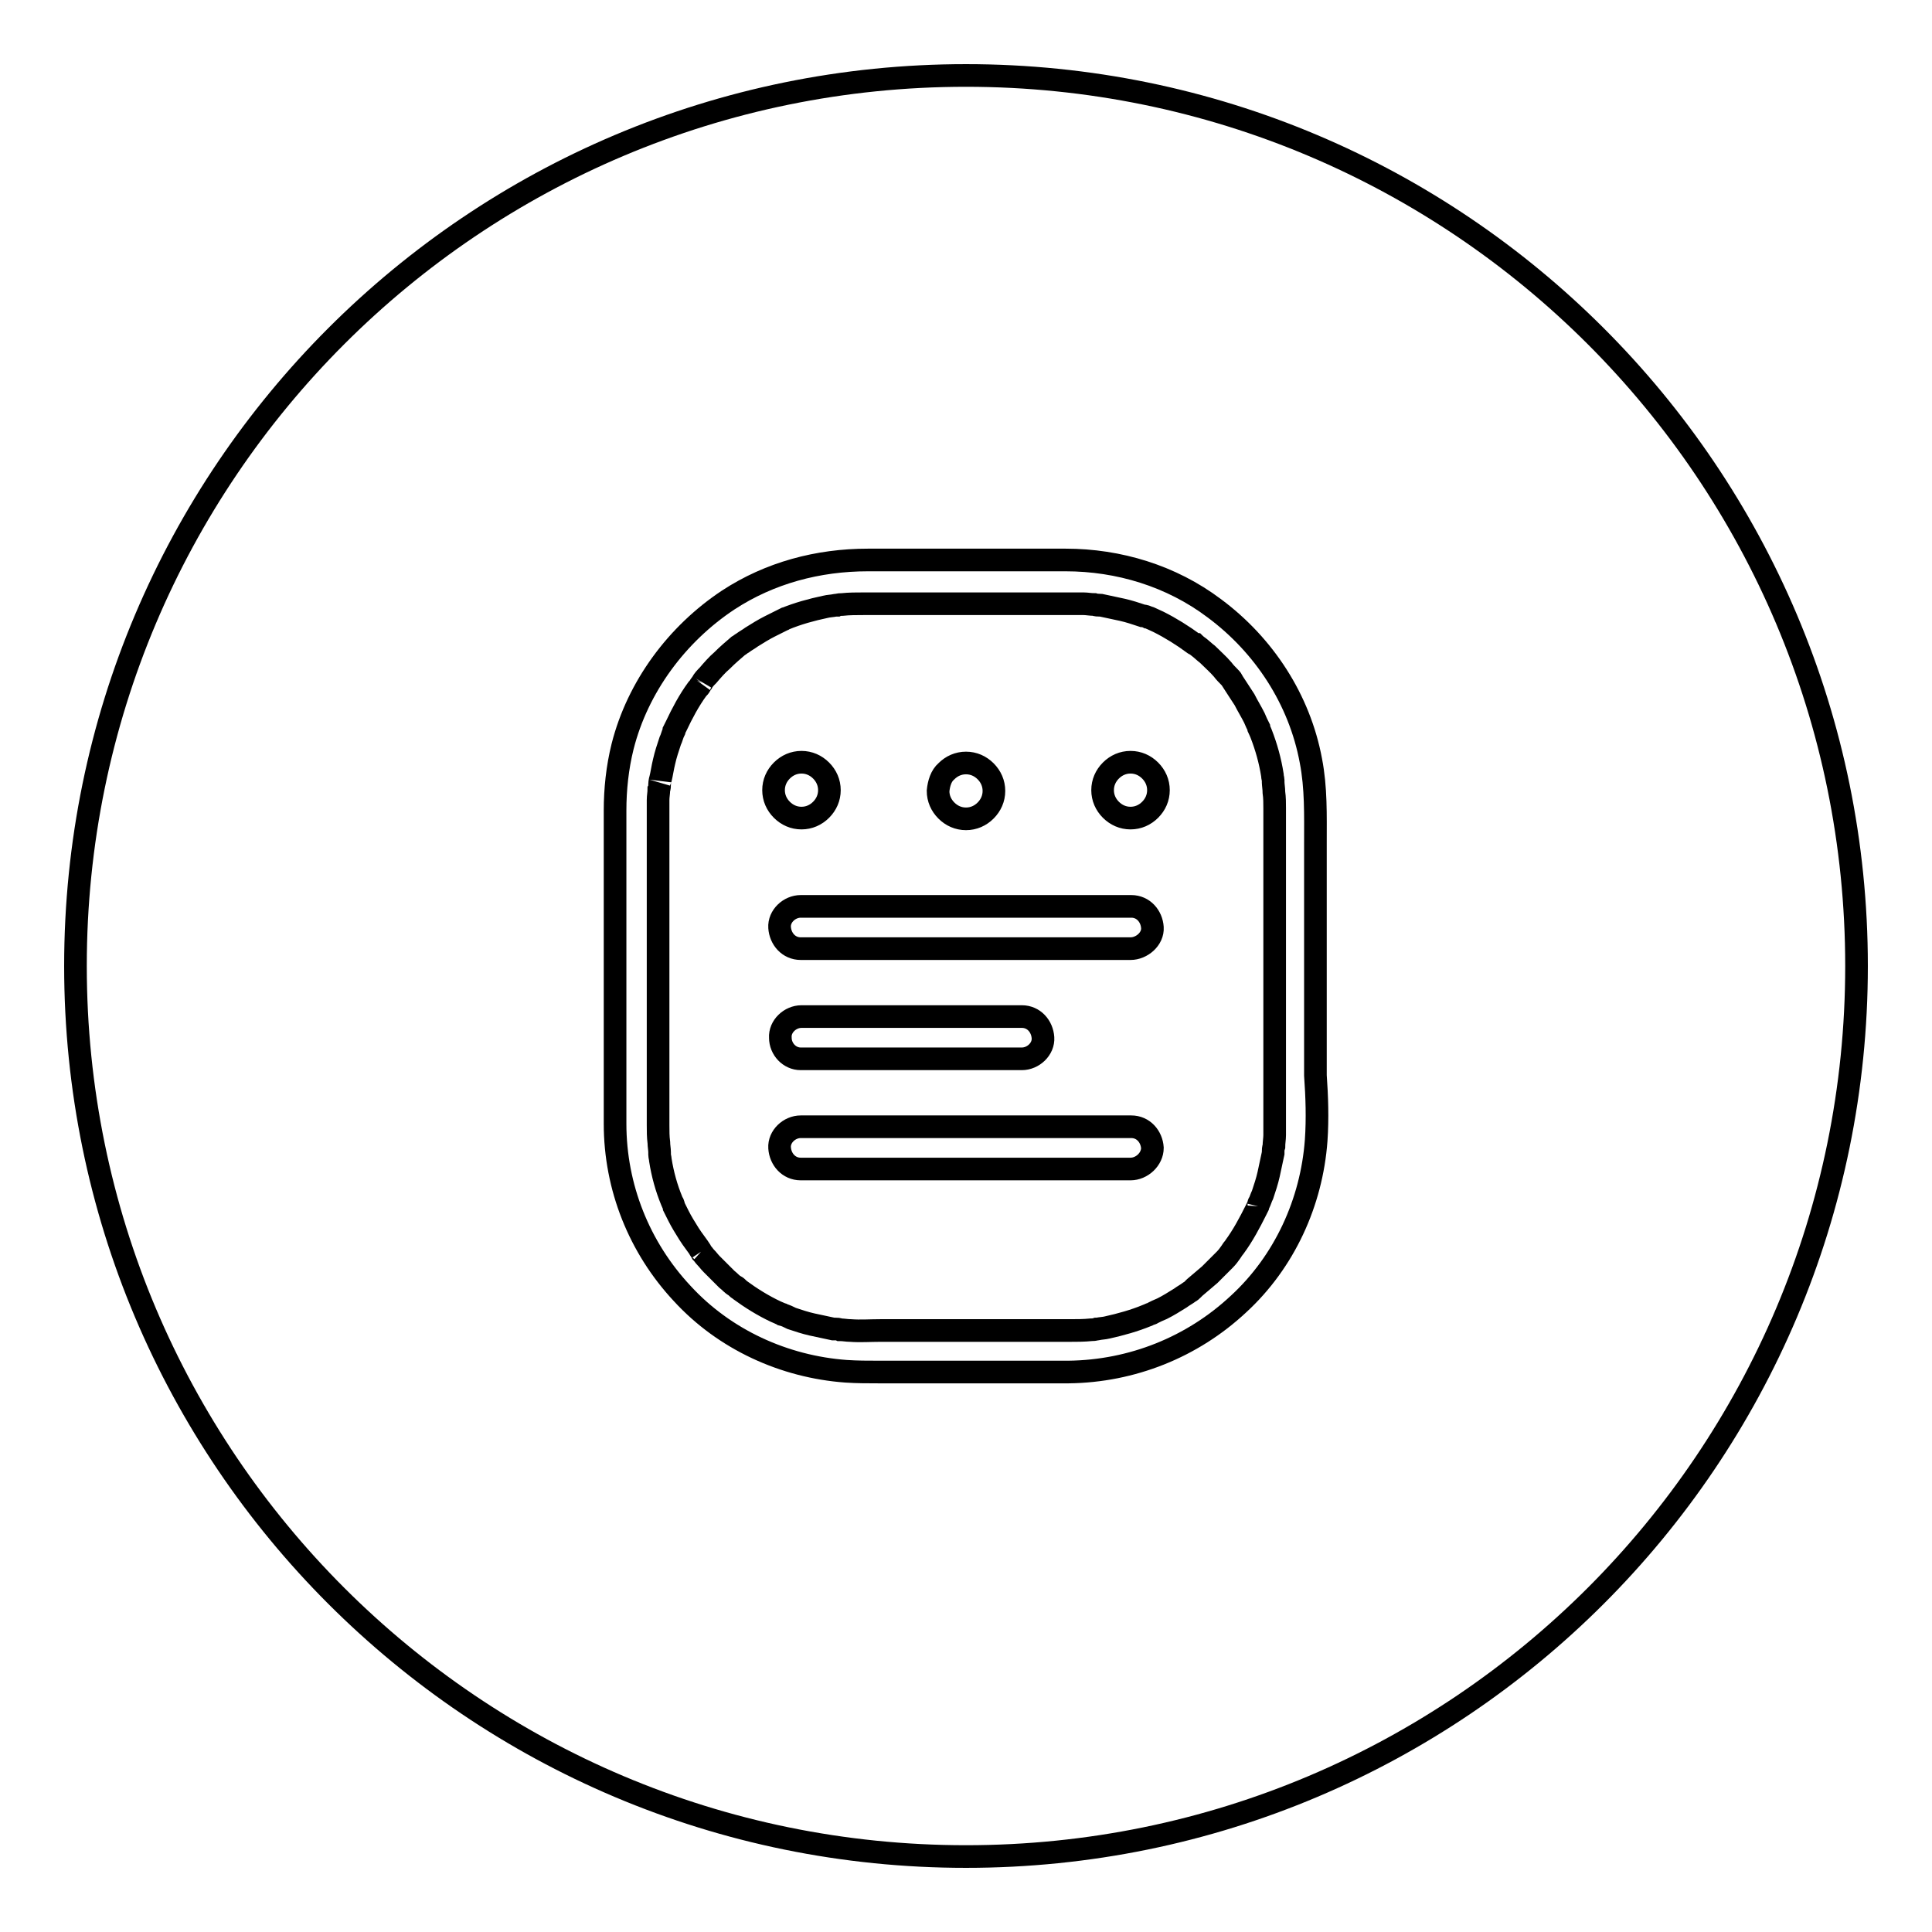 <?xml version="1.0" encoding="utf-8"?>
<!-- Svg Vector Icons : http://www.onlinewebfonts.com/icon -->
<!DOCTYPE svg PUBLIC "-//W3C//DTD SVG 1.1//EN" "http://www.w3.org/Graphics/SVG/1.1/DTD/svg11.dtd">
<svg version="1.1" xmlns="http://www.w3.org/2000/svg" xmlns:xlink="http://www.w3.org/1999/xlink" x="0px" y="0px" viewBox="0 0 256 256" enable-background="new 0 0 256 256" xml:space="preserve">
<g><g><path stroke-width="3" fill-opacity="0" stroke="#000000"  d="M128,10C62.8,10,10,62.8,10,128c0,65.2,52.8,118,118,118c65.2,0,118-52.8,118-118C246,62.8,193.2,10,128,10z M174.4,151.1c-0.6,8.2-4.2,16.1-10.3,21.7c-6.1,5.7-14.1,8.9-22.5,9l0,0l0,0h-2.9h-15.6h-6.7c-1.4,0-2.8,0-4.3-0.1c-8.2-0.6-16.1-4.2-21.7-10.3c-5.7-6.1-8.9-14.1-8.9-22.5c0-2.6,0-5.1,0-7.6v-16.1v-14.4v-3.4c0-2.8,0.3-5.7,1-8.5c2-7.9,7.2-14.9,14-19.4c5.5-3.6,11.9-5.3,18.5-5.3h13.6h12.6c7,0,14,2.1,19.7,6.4c6.6,4.9,11.3,12.1,12.8,20.2c0.7,3.6,0.6,7.2,0.6,10.9v15v15.8C174.5,145.3,174.6,148.2,174.4,151.1z"/><path stroke-width="3" fill-opacity="0" stroke="#000000"  d="M168.9,147.3V135v-16.4v-10.8c0-0.2,0-0.5,0-0.7c0-0.7,0-1.4-0.1-2.1c0-0.5-0.1-1-0.1-1.4c0-0.1,0-0.2,0-0.3c0,0,0,0.1,0,0.1c0,0,0,0,0,0c0,0.2,0,0.6,0,0c0-0.2-0.1-0.4-0.1-0.7c-0.3-1.9-0.8-3.7-1.5-5.5c-0.1-0.2-0.2-0.5-0.3-0.7c0,0,0-0.1,0-0.1c-0.2-0.4-0.4-0.8-0.6-1.3c-0.4-0.8-0.9-1.6-1.3-2.4c-0.5-0.8-1-1.5-1.5-2.3c0-0.1-0.1-0.1-0.1-0.2c-0.1-0.2-0.3-0.4-0.4-0.5c-0.3-0.3-0.6-0.6-0.9-1c-0.6-0.7-1.3-1.3-2-2c-0.4-0.3-0.8-0.7-1.2-1c-0.1-0.1-0.3-0.2-0.4-0.3c-0.1,0-0.1-0.1-0.2-0.1c-1.5-1.1-3.1-2.1-4.7-2.9c-0.4-0.2-0.9-0.4-1.3-0.6c0.8,0.4,0.1,0-0.1,0c-0.2-0.1-0.4-0.2-0.7-0.2c-0.9-0.3-1.8-0.6-2.7-0.8c-0.9-0.2-1.9-0.4-2.8-0.6c-0.2,0-1.2-0.1-0.2,0c-0.2,0-0.4,0-0.7-0.1c-0.5,0-1-0.1-1.4-0.1c-0.7,0-1.5,0-2.2,0h-4.7h-15.9h-5.5c-0.3,0-0.6,0-0.9,0c-0.9,0-1.9,0-2.8,0.1c-0.2,0-0.5,0-0.7,0.1c0,0-0.1,0-0.2,0c-0.5,0.1-0.9,0.1-1.3,0.2c-1.9,0.4-3.7,0.9-5.4,1.6c0,0,0,0,0,0c-0.6,0.3-0.2,0.1,0,0c0,0,0.1,0,0.1,0c-0.1,0-0.2,0.1-0.3,0.1c-0.2,0.1-0.4,0.2-0.6,0.3c-0.4,0.2-0.8,0.4-1.2,0.6c-0.8,0.4-1.6,0.9-2.4,1.4c-0.4,0.3-0.8,0.5-1.2,0.8c-0.2,0.1-0.4,0.3-0.6,0.4c0,0,0,0,0,0c-0.7,0.6-1.4,1.2-2.1,1.9c-0.7,0.6-1.3,1.3-1.9,2c-0.3,0.3-0.6,0.6-0.8,1c-0.3,0.4-0.3,0.4-0.2,0.3c-0.1,0.2-0.2,0.3-0.4,0.5c-1.1,1.5-2,3.2-2.8,4.9c-0.1,0.2-0.2,0.4-0.3,0.6c0,0,0,0.1,0,0.1c-0.2,0.4-0.3,0.9-0.5,1.3c-0.3,0.9-0.6,1.8-0.8,2.7c-0.2,0.8-0.3,1.6-0.5,2.4c0-0.1-0.1,0.4-0.1,0.6c0,0.2,0,0.5-0.1,0.7c0,0.5-0.1,0.9-0.1,1.4c0,0.5,0,1,0,1.5v9.9v16.3v13.1c0,0.8,0,1.5,0,2.3c0,0.8,0,1.5,0.1,2.3c0,0.4,0.1,0.9,0.1,1.3c0,0.1,0,0.2,0,0.3c0,0.2,0.1,0.5,0.1,0.7c0.3,1.9,0.8,3.7,1.5,5.4c0.1,0.2,0.2,0.5,0.3,0.7c-0.3-0.8,0-0.1,0,0.1c0.2,0.4,0.4,0.8,0.6,1.2c0.4,0.8,0.9,1.6,1.4,2.4c0.5,0.8,1.1,1.5,1.6,2.3c-0.5-0.7,0,0,0.1,0.2c0.2,0.2,0.3,0.4,0.5,0.6c0.3,0.3,0.5,0.6,0.8,0.9c0.7,0.7,1.3,1.3,2,2c0.4,0.3,0.7,0.7,1.1,0.9c0.2,0.1,0.3,0.2,0.5,0.4c-0.7-0.6-0.1,0,0.1,0.1c1.5,1.1,3.1,2.1,4.8,2.9c0.2,0.1,0.5,0.2,0.7,0.3c0.1,0,0.1,0,0.2,0.1c0.4,0.1,0.8,0.3,1.2,0.5c0.9,0.3,1.8,0.6,2.7,0.8c0.9,0.2,1.9,0.4,2.8,0.6c0.1,0,0.2,0,0.3,0c0.2,0,0.4,0,0.6,0.1c0.5,0,0.9,0.1,1.4,0.1c1.3,0.1,2.6,0,3.9,0h15h10.1c1,0,1.9,0,2.9-0.1c0.2,0,0.4,0,0.7-0.1c0,0,0.1,0,0.1,0c0.5-0.1,0.9-0.1,1.3-0.2c1.8-0.4,3.6-0.9,5.3-1.6c0.1,0,0.2-0.1,0.2-0.1c0.2-0.1,0.4-0.1,0.5-0.2c0.4-0.2,0.8-0.4,1.3-0.6c0.8-0.4,1.6-0.9,2.4-1.4c0.4-0.3,0.8-0.5,1.2-0.8c0.2-0.1,0.3-0.2,0.5-0.4c-0.1,0.1-0.1,0.1,0.2-0.2c0.7-0.6,1.3-1.1,2-1.7c0.7-0.7,1.3-1.3,2-2c0.3-0.3,0.6-0.7,0.8-1c0,0,0,0,0.2-0.3c0.1-0.1,0.2-0.3,0.3-0.4c1.1-1.5,2-3.2,2.8-4.8c0.1-0.2,0.2-0.4,0.3-0.6c0.1-0.4,0.1-0.4,0.1-0.3c0.2-0.4,0.3-0.8,0.5-1.2c0.3-0.9,0.6-1.8,0.8-2.7c0.2-0.9,0.4-1.9,0.6-2.8c0-0.1,0-0.1,0-0.2c0-0.2,0-0.4,0.1-0.7c0-0.5,0.1-1,0.1-1.5C168.9,149.3,168.9,148.3,168.9,147.3z M125.4,102.2c0.7-0.7,1.6-1.1,2.6-1.1s1.9,0.4,2.6,1.1s1.1,1.6,1.1,2.6c0,1-0.4,1.9-1.1,2.6s-1.6,1.1-2.6,1.1s-1.9-0.4-2.6-1.1s-1.1-1.6-1.1-2.6C124.4,103.8,124.7,102.8,125.4,102.2z M102.5,104.7c0-1,0.4-1.9,1.1-2.6s1.6-1.1,2.6-1.1c1,0,1.9,0.4,2.6,1.1s1.1,1.6,1.1,2.6c0,1-0.4,1.9-1.1,2.6s-1.6,1.1-2.6,1.1c-1,0-1.9-0.4-2.6-1.1S102.5,105.7,102.5,104.7z M149.8,154.9C149.8,154.9,149.8,154.9,149.8,154.9c-1.8,0-3.6,0-5.4,0h-10.9H121h-10.5h-4.4c-1.6,0-2.7-1.3-2.8-2.8c-0.1-1.5,1.3-2.8,2.8-2.8c0,0,0,0,0.1,0c1.8,0,3.5,0,5.3,0h10.9H135h10.5h4.4c1.6,0,2.7,1.3,2.8,2.8C152.7,153.6,151.3,154.9,149.8,154.9z M103.4,137.5c-0.1-1.5,1.3-2.8,2.8-2.8h3.6h15.7h9.9c1.6,0,2.7,1.3,2.8,2.8c0.1,1.5-1.3,2.8-2.8,2.8h-3.6H116h-9.9C104.6,140.3,103.4,139,103.4,137.5z M149.8,125.7C149.8,125.7,149.8,125.7,149.8,125.7c-1.8,0-3.6,0-5.4,0h-10.9H121h-10.5h-4.4c-1.6,0-2.7-1.3-2.8-2.8c-0.1-1.5,1.3-2.8,2.8-2.8c0,0,0,0,0.1,0c1.8,0,3.5,0,5.3,0h10.9H135h10.5h4.4c1.6,0,2.7,1.3,2.8,2.8S151.3,125.7,149.8,125.7z M152.4,107.3c-0.7,0.7-1.6,1.1-2.6,1.1c-1,0-1.9-0.4-2.6-1.1s-1.1-1.6-1.1-2.6c0-1,0.4-1.9,1.1-2.6s1.6-1.1,2.6-1.1c1,0,1.9,0.4,2.6,1.1c0.7,0.7,1.1,1.6,1.1,2.6C153.5,105.7,153.1,106.6,152.4,107.3z"/><path stroke-width="3" fill-opacity="0" stroke="#000000"  d="M128,240.2"/></g></g>
</svg>